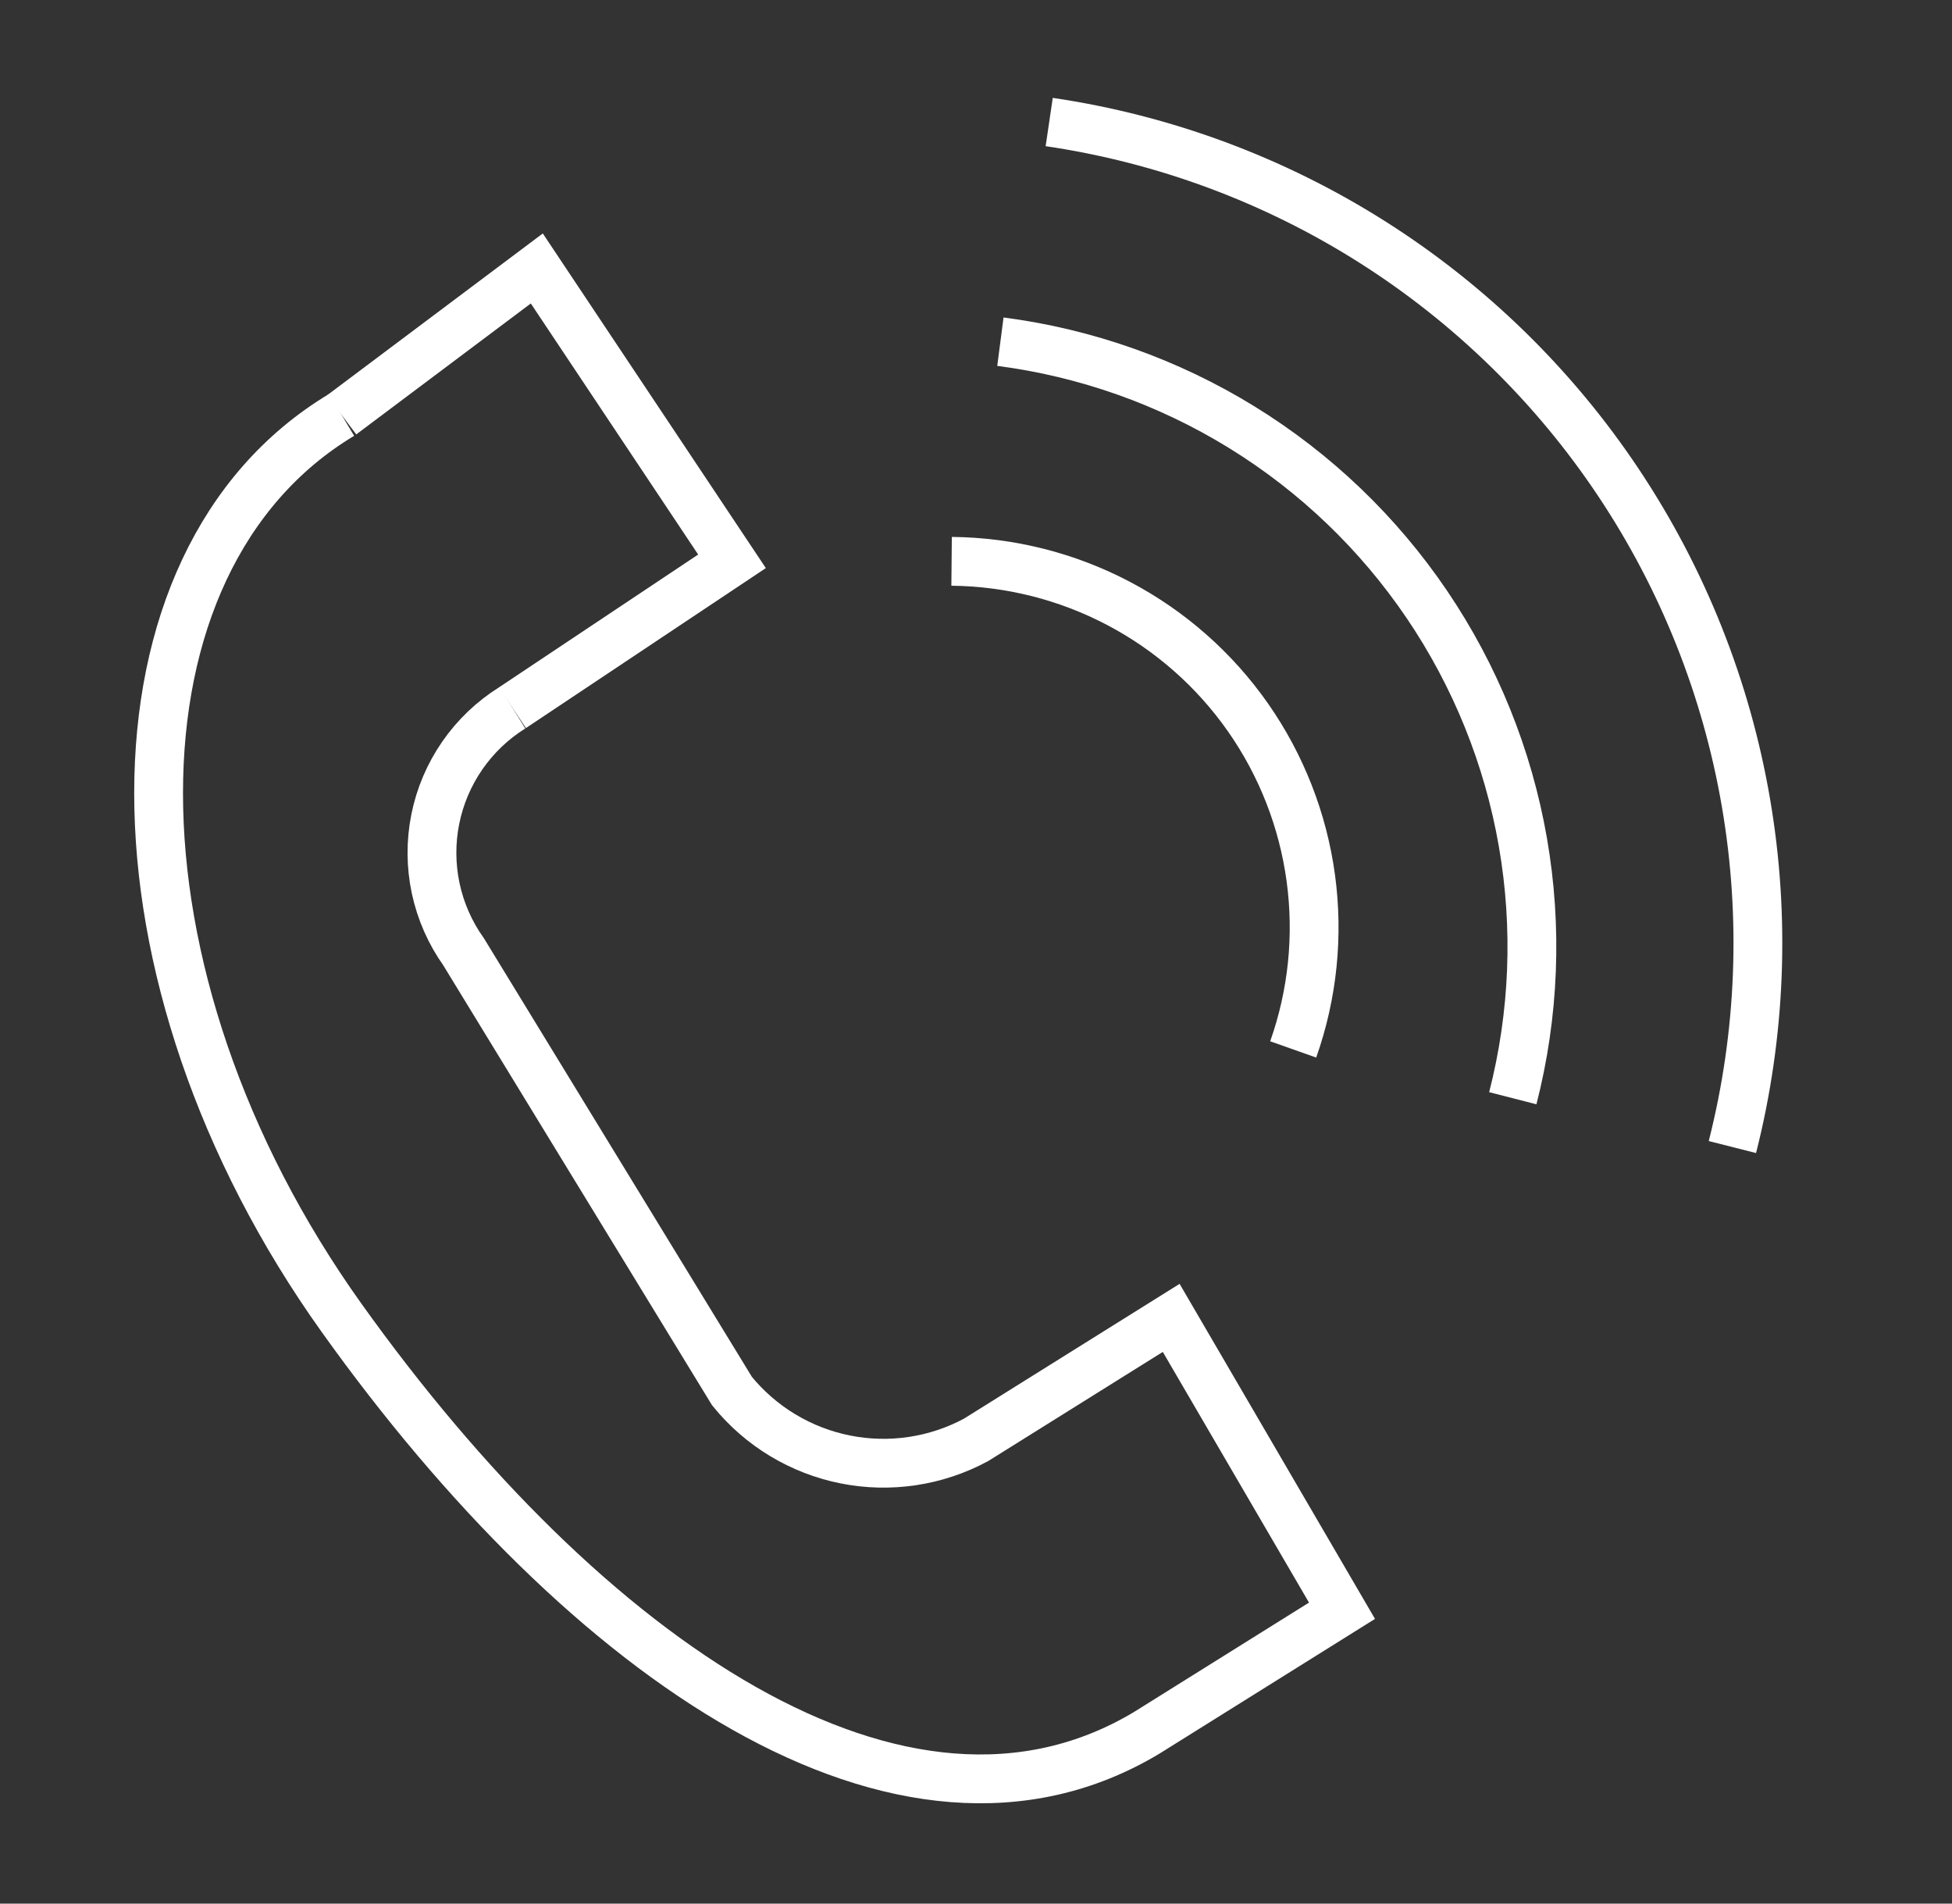<?xml version="1.0" encoding="UTF-8"?> <svg xmlns="http://www.w3.org/2000/svg" width="80" height="78" viewBox="0 0 80 78" fill="none"><rect x="0" y="0" width="80" height="78" fill="#333333" stroke="none"/> <path d="M14 17L22 11L30 23L21 29" stroke="white" stroke-width="2" stroke-miterlimit="10"></path> <path d="M21 29C20.189 29.505 19.491 30.171 18.947 30.957C18.403 31.742 18.026 32.631 17.839 33.568C17.651 34.505 17.658 35.47 17.857 36.404C18.057 37.338 18.446 38.222 19 39L30 57C31.174 58.445 32.815 59.435 34.64 59.8C36.465 60.165 38.361 59.882 40 59L48 54L55 66L47 71C37 77 24 68 14 54C4 40 4 23 14 17" stroke="white" stroke-width="2" stroke-miterlimit="10"></path> <path d="M39 23C41.388 23.023 43.735 23.615 45.848 24.728C47.961 25.84 49.777 27.441 51.147 29.397C52.516 31.354 53.398 33.608 53.721 35.974C54.043 38.34 53.796 40.749 53 43" stroke="white" stroke-width="2" stroke-miterlimit="10"></path> <path d="M41 14C44.51 14.456 47.884 15.651 50.897 17.508C53.911 19.365 56.496 21.84 58.481 24.771C60.466 27.701 61.806 31.02 62.413 34.508C63.02 37.995 62.879 41.571 62 45" stroke="white" stroke-width="2" stroke-miterlimit="10"></path> <path d="M43 5C47.707 5.693 52.216 7.367 56.235 9.912C60.255 12.458 63.695 15.819 66.334 19.777C68.973 23.736 70.752 28.204 71.556 32.894C72.36 37.583 72.17 42.389 71 47" stroke="white" stroke-width="2" stroke-miterlimit="10"></path> </svg> 